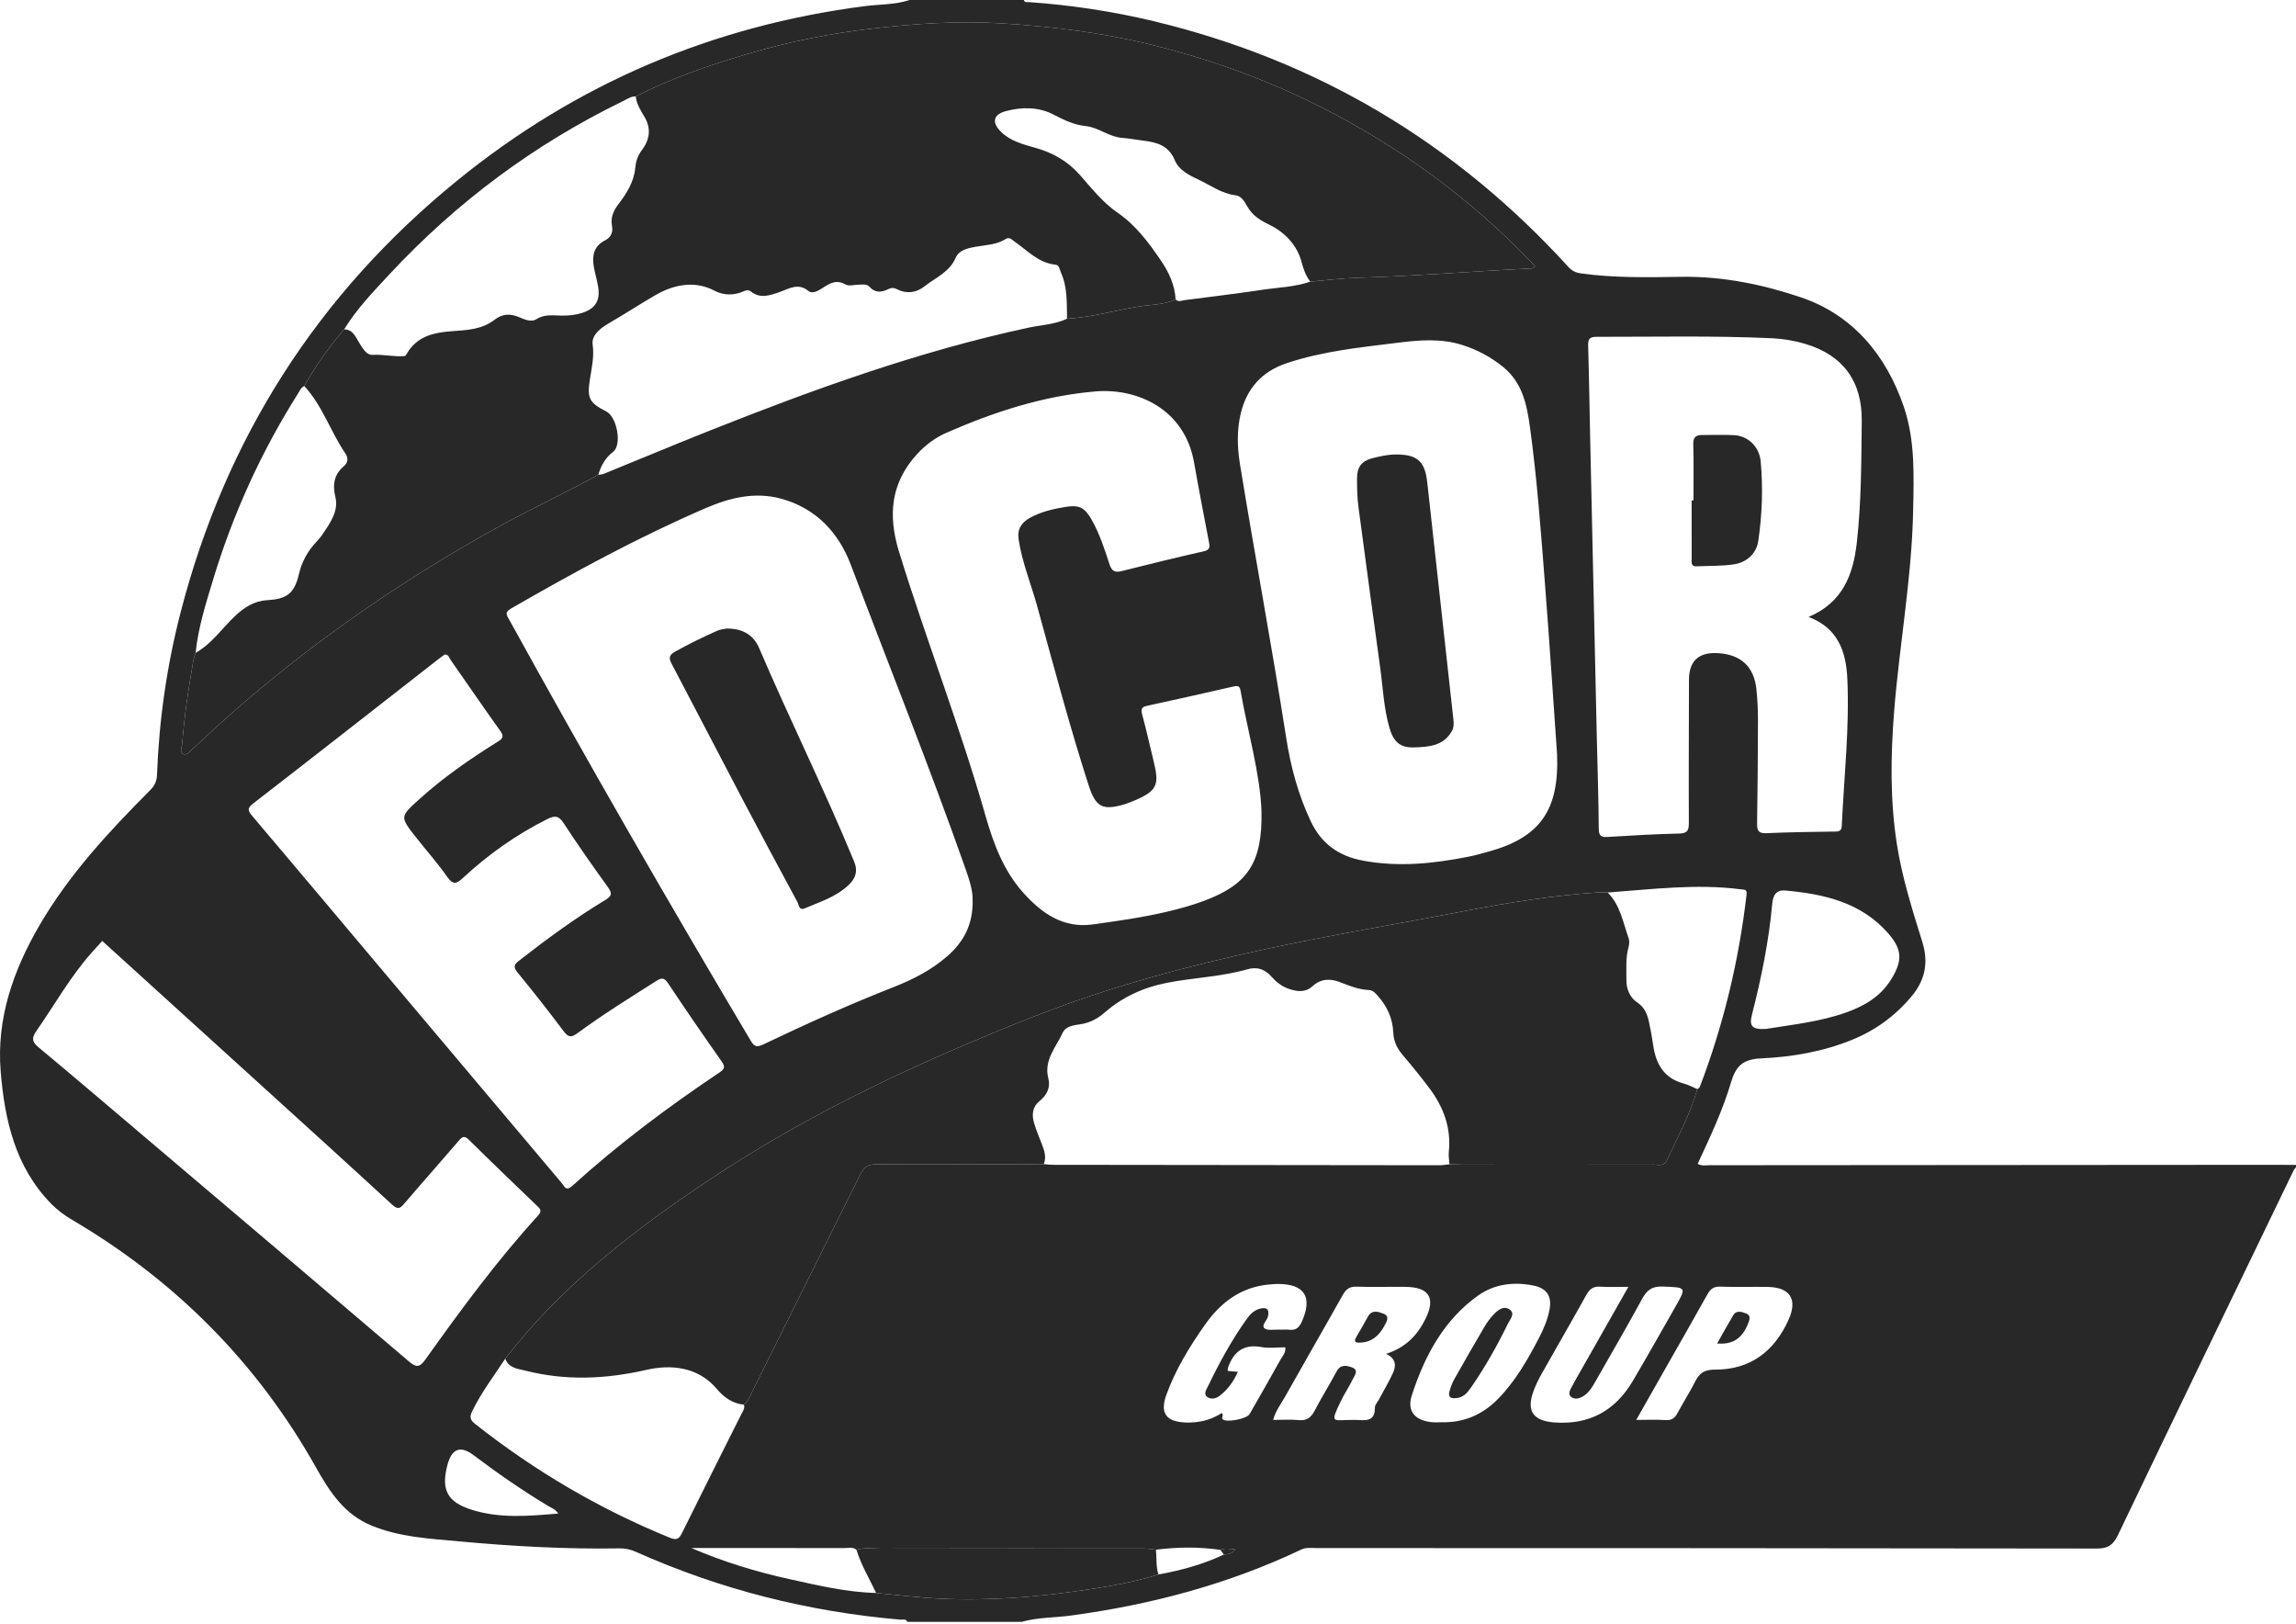 <svg width="792px" height="560px" viewBox="0 0 792 560" version="1.1" xmlns="http://www.w3.org/2000/svg" xmlns:xlink="http://www.w3.org/1999/xlink">
    <title>f6e36c2897494698b4302f34b89e1f8eec974e1a-802x569</title>
    <g id="Page-1" stroke="none" stroke-width="1" fill="none" fill-rule="evenodd">
        <g id="f6e36c2897494698b4302f34b89e1f8eec974e1a-802x569" transform="translate(0, -0)">
            <path d="M769.991,401.746 C709.869,401.793 649.746,401.845 589.624,401.874 C588.386,401.874 587.087,402.2 585.612,401.399 C589.854,392.23 594.217,383.072 597.074,373.412 C598.755,367.728 601.096,365.334 607.427,365.037 C618.163,364.534 628.859,362.724 638.974,358.578 C647.109,355.244 653.915,350.248 659.544,343.446 C664.171,337.856 665.221,331.726 663.151,325.044 C659.659,313.773 656.072,302.55 654.276,290.833 C651.979,275.858 652.168,260.851 653.34,245.818 C655.158,222.494 659.488,199.403 659.938,175.957 C660.167,164.002 660.645,151.883 656.753,140.4 C650.667,122.445 639.046,108.52 621.035,102.483 C608.101,98.148 594.436,95.291 580.306,95.472 C568.659,95.621 556.914,95.931 545.281,94.278 C543.51,94.027 542.224,93.397 541.01,92.064 C502.007,49.262 454.426,20.881 398.089,7.335 C383.952,3.936 369.599,1.758 355.082,0.74 C354.38,0.691 353.491,1.044 353.159,0 L313.756,0 C308.758,1.668 303.489,1.45 298.356,2.111 C245.733,8.881 198.726,28.881 157.625,62.343 C109.58,101.458 77.806,151.177 62.301,211.204 C57.563,229.547 54.877,248.212 54.163,267.145 C54.08,269.353 53.401,270.916 51.831,272.493 C37.56,286.815 23.819,301.585 13.575,319.207 C4.551,334.729 -1.239,351.306 0.227,369.419 C1.586,386.201 5.232,402.486 17.692,415.206 C19.862,417.421 22.346,419.219 25.025,420.798 C60.578,441.75 88.754,470.065 108.961,506.043 C113.75,514.569 118.762,522.273 128.151,526.151 C137.824,530.147 148.096,530.653 158.323,531.597 C176.778,533.299 195.253,534.325 213.793,534.018 C215.713,533.986 217.555,534.403 219.383,535.221 C248.465,548.223 278.923,555.891 310.647,558.605 C311.454,558.674 312.51,558.195 312.981,559.369 L352.384,559.369 C357.914,557.792 363.673,557.955 369.312,557.196 C396.955,553.476 423.62,546.42 448.879,534.419 C450.596,533.603 452.365,533.913 454.106,533.913 C543.843,533.923 633.581,533.936 723.318,534.076 C727.082,534.082 728.919,532.898 730.553,529.487 C750.651,487.502 770.928,445.604 791.169,403.688 C791.373,403.266 791.719,402.913 791.999,402.528 L791.999,401.755 C784.663,401.751 777.327,401.739 769.99,401.744 L769.991,401.746 Z" id="Path" fill-rule="nonzero"></path>
            <path d="M313.755,5.68434189e-14 L353.158,5.68434189e-14 C353.49,1.044 354.38,0.691 355.081,0.74 C369.598,1.759 383.951,3.936 398.088,7.335 C454.425,20.881 502.006,49.263 541.009,92.064 C542.223,93.397 543.509,94.027 545.28,94.278 C556.914,95.931 568.659,95.621 580.305,95.472 C594.435,95.292 608.1,98.149 621.034,102.483 C639.045,108.519 650.666,122.445 656.752,140.4 C660.644,151.883 660.165,164.002 659.937,175.957 C659.487,199.403 655.157,222.494 653.339,245.818 C652.166,260.851 651.978,275.858 654.275,290.833 C656.071,302.55 659.658,313.774 663.15,325.044 C665.22,331.726 664.171,337.856 659.543,343.446 C653.914,350.248 647.108,355.243 638.973,358.578 C628.857,362.723 618.162,364.534 607.426,365.037 C601.095,365.333 598.754,367.728 597.073,373.412 C594.216,383.073 589.852,392.23 585.611,401.399 C587.086,402.2 588.385,401.875 589.623,401.874 C649.745,401.845 709.868,401.793 769.99,401.746 C777.327,401.741 784.663,401.753 791.999,401.757 L791.999,402.53 C791.719,402.915 791.373,403.268 791.169,403.69 C770.928,445.605 750.651,487.504 730.553,529.489 C728.92,532.9 727.082,534.084 723.318,534.078 C633.581,533.938 543.843,533.925 454.106,533.915 C452.365,533.915 450.596,533.604 448.879,534.421 C423.621,546.421 396.955,553.477 369.312,557.198 C363.673,557.957 357.914,557.794 352.384,559.371 L312.981,559.371 C312.509,558.197 311.453,558.676 310.647,558.607 C278.923,555.892 248.465,548.225 219.383,535.223 C217.554,534.405 215.712,533.989 213.793,534.02 C195.253,534.327 176.778,533.301 158.323,531.599 C148.096,530.655 137.824,530.149 128.151,526.153 C118.762,522.275 113.75,514.571 108.961,506.045 C88.753,470.067 60.578,441.752 25.025,420.8 C22.345,419.221 19.862,417.423 17.692,415.208 C5.232,402.488 1.586,386.204 0.227,369.421 C-1.24,351.308 4.55,334.731 13.575,319.209 C23.819,301.588 37.56,286.817 51.831,272.495 C53.402,270.919 54.08,269.356 54.163,267.147 C54.877,248.215 57.564,229.549 62.301,211.206 C77.806,151.178 109.58,101.46 157.625,62.345 C198.725,28.881 245.732,8.881 298.355,2.111 C303.489,1.45 308.757,1.668 313.755,5.68434189e-14 Z M420.979,534.537 C413.568,533.456 406.151,533.549 398.734,534.471 C397.336,534.334 395.939,534.08 394.54,534.08 C364.316,534.065 334.092,534.059 303.868,534.118 C301.064,534.123 298.212,533.64 295.44,534.515 C294.218,533.442 292.737,533.919 291.376,533.915 C279.05,533.875 266.723,533.89 254.396,533.89 C249.088,533.89 243.781,533.89 238.473,533.89 C249.502,538.648 260.824,542.099 272.404,544.644 C282.246,546.806 292.072,549.168 302.229,549.399 C309.508,550.067 316.776,550.996 324.071,551.352 C341.206,552.188 358.253,550.786 375.176,548.228 C383.398,546.985 391.638,545.568 399.608,543.022 C407.392,541.604 414.985,539.559 422.162,536.149 C423.699,536.126 425.1,535.801 426.047,534.401 C424.34,534.166 422.648,533.857 420.979,534.538 L420.979,534.537 Z M256.6,484.456 C258.08,483.296 258.673,481.553 259.465,479.967 C271.954,454.934 284.428,429.894 296.873,404.839 C298.003,402.565 299.413,401.543 302.215,401.558 C321.491,401.67 340.768,401.541 360.044,401.489 C361.063,401.574 362.083,401.731 363.101,401.733 C407.592,401.796 452.082,401.848 496.572,401.882 C497.713,401.882 498.854,401.659 499.996,401.541 C501.792,401.592 503.587,401.686 505.383,401.687 C527.087,401.701 548.792,401.718 570.496,401.67 C572.03,401.667 573.939,402.376 574.912,400.303 C578.717,392.199 583.02,384.309 585.507,375.638 C585.79,375.392 586.217,375.201 586.335,374.893 C594.522,353.461 599.825,331.33 602.471,308.544 C602.694,306.626 601.667,306.866 600.49,306.714 C585.12,304.727 569.85,306.709 554.557,307.82 C553.274,307.816 551.985,307.733 550.708,307.82 C535.558,308.862 520.587,311.256 505.701,314.129 C482.517,318.602 459.213,322.431 436.125,327.432 C409.115,333.284 382.52,340.394 356.756,350.545 C317.817,365.888 279.989,383.424 245.054,406.667 C218.758,424.164 193.838,443.319 174.293,468.573 C170.44,474.479 166.131,480.087 163.008,486.472 C162.034,488.464 161.883,489.508 163.86,491.071 C184.442,507.333 206.815,520.472 231.115,530.366 C233.448,531.316 234.271,530.716 235.288,528.653 C242.034,514.966 248.917,501.346 255.74,487.697 C256.245,486.688 257.035,485.725 256.6,484.453 L256.6,484.456 Z M219.309,33.247 C217.679,33.188 216.397,34.14 215.042,34.799 C184.382,49.708 157.477,69.714 134.279,94.668 C128.721,100.647 123.023,106.56 118.711,113.588 C113.521,119.681 108.855,126.142 104.966,133.148 C103.792,133.634 103.393,134.777 102.788,135.737 C90.146,155.786 80.396,177.166 73.528,199.839 C71.011,208.149 68.367,216.452 67.477,225.162 C67.191,226.143 66.807,227.106 66.636,228.106 C65.027,237.47 63.581,246.858 62.869,256.342 C62.776,257.579 61.914,259.29 63.034,259.951 C64.459,260.791 65.473,259.102 66.512,258.219 C66.903,257.886 67.275,257.53 67.649,257.177 C99.211,227.395 134.27,202.472 172.246,181.537 C183.493,175.337 195.122,169.902 206.392,163.764 C207.008,163.657 207.667,163.657 208.234,163.427 C220.449,158.459 232.613,153.364 244.867,148.495 C280.687,134.262 316.879,121.175 354.672,113.028 C359.149,112.063 363.835,111.945 368.067,109.921 C376.302,109.442 384.241,107.192 392.321,105.793 C396.726,105.031 401.346,105.238 405.522,103.261 C406.532,104.321 407.726,103.625 408.783,103.491 C417.667,102.367 426.557,101.264 435.414,99.946 C440.945,99.123 446.607,99.007 451.963,97.137 C457.339,96.681 462.707,95.97 468.091,95.814 C488.274,95.226 508.396,93.555 528.554,92.551 C528.843,92.537 529.115,92.169 529.508,91.884 C529.105,91.407 528.803,91.005 528.457,90.645 C507.173,68.469 482.769,50.562 455.301,36.739 C435.926,26.988 415.689,19.776 394.596,14.826 C378.404,11.026 361.955,9.08 345.406,8.053 C330.605,7.134 315.816,8.155 301.111,9.824 C286.422,11.491 271.947,14.43 257.753,18.628 C244.57,22.527 231.584,26.956 219.308,33.248 L219.309,33.247 Z M335.505,310.447 C335.606,307.094 334.302,303.202 332.934,299.32 C320.544,264.166 306.655,229.574 293.46,194.723 C289.3,183.734 281.476,175.261 269.442,171.989 C260.428,169.539 251.812,171.637 243.591,175.175 C220.35,185.175 198.178,197.274 176.267,209.881 C173.847,211.274 174.894,212.343 175.687,213.783 C202.625,262.679 230.481,311.048 259.019,359.026 C260.385,361.323 261.425,361.108 263.486,360.125 C278.171,353.116 292.996,346.423 308.155,340.477 C314.859,337.848 321.275,334.585 326.766,329.788 C332.364,324.897 335.68,318.91 335.507,310.446 L335.505,310.447 Z M537.108,260.091 C535.791,241.42 534.491,221.29 532.918,201.183 C531.505,183.119 530.209,165.039 527.719,147.074 C526.645,139.323 525.05,131.878 518.501,126.561 C514.252,123.111 509.565,120.609 504.353,118.968 C497.027,116.66 489.661,117.275 482.214,118.2 C469.217,119.816 456.157,121.098 443.664,125.325 C435.391,128.124 430.117,133.888 428.033,142.425 C426.607,148.27 426.771,154.23 427.72,160.061 C432.852,191.605 438.763,223.017 443.692,254.599 C445.233,264.475 447.837,274.148 452.158,283.281 C455.798,290.975 461.754,295.244 470.087,296.812 C482.336,299.117 494.388,297.867 506.424,295.492 C508.936,294.997 511.411,294.297 513.878,293.601 C531.173,288.725 537.9,279.453 537.107,260.09 L537.108,260.091 Z M435.156,279.895 C434.696,266.783 430.417,252.538 427.883,238.002 C427.605,236.406 426.673,236.49 425.33,236.799 C415.454,239.071 405.564,241.281 395.662,243.43 C393.833,243.827 393.487,244.521 393.977,246.347 C395.472,251.916 396.723,257.551 398.091,263.155 C399.942,270.735 398.913,272.817 391.672,275.949 C390.496,276.457 389.31,276.963 388.086,277.33 C380.34,279.653 377.982,278.453 375.514,270.801 C368.94,250.417 363.462,229.716 357.777,209.077 C355.669,201.425 352.601,194.05 351.382,186.134 C350.821,182.487 352.348,180.206 355.311,178.579 C359.077,176.511 363.199,175.542 367.4,174.85 C372.213,174.056 374.094,174.932 376.555,179.24 C379.308,184.059 380.985,189.325 382.697,194.557 C383.427,196.789 384.417,197.59 386.827,196.982 C396.279,194.595 405.754,192.292 415.26,190.131 C417.257,189.677 417.367,188.744 417.062,187.145 C415.312,177.938 413.51,168.739 411.891,159.508 C408.643,140.982 392.176,133.795 377.899,134.998 C359.941,136.512 343.015,142.015 326.593,149.198 C322.661,150.918 319.276,153.418 316.365,156.591 C307.245,166.531 306.238,177.689 310.116,190.285 C319.507,220.786 331.167,250.534 339.917,281.246 C342.664,290.889 346.186,300.358 353.047,307.976 C359.358,314.982 366.762,320.238 376.916,318.829 C385.564,317.629 394.223,316.425 402.734,314.402 C406.972,313.395 411.161,312.238 415.253,310.718 C430.323,305.121 435.48,297.636 435.154,279.896 L435.156,279.895 Z M623.874,212.781 C635.672,207.779 639.26,198.179 640.499,187.209 C642.076,173.257 642.052,159.223 642.209,145.213 C642.364,131.403 635.657,122.448 622.702,118.595 C619.007,117.496 615.215,116.844 611.338,116.663 C591.154,115.72 570.96,116.193 550.769,116.164 C548.294,116.161 547.76,116.94 547.829,119.239 C548.144,129.778 548.288,140.322 548.52,150.863 C549.278,185.316 550.043,219.769 550.813,254.222 C551.049,264.764 551.426,275.305 551.487,285.849 C551.504,288.678 552.68,288.773 554.882,288.638 C562.966,288.145 571.056,287.663 579.151,287.484 C581.909,287.423 582.573,286.56 582.561,283.924 C582.486,267.449 582.583,250.974 582.607,234.499 C582.616,227.89 586.011,224.815 592.793,225.274 C600.622,225.804 605.073,229.97 605.874,237.773 C606.241,241.345 606.417,244.952 606.41,248.544 C606.385,260.379 606.276,272.213 606.104,284.047 C606.07,286.396 606.549,287.481 609.279,287.358 C617.241,287 625.217,286.909 633.188,286.792 C634.635,286.771 635.246,286.336 635.315,284.842 C636.091,267.893 638.015,250.965 637.228,233.986 C636.809,224.957 634.15,216.649 623.872,212.779 L623.874,212.781 Z M153.433,225.727 C152.682,226.27 151.935,226.773 151.227,227.327 C129.938,243.946 108.684,260.611 87.319,277.131 C85.108,278.841 85.561,279.692 87.056,281.457 C102.692,299.909 118.24,318.434 133.822,336.931 C153.793,360.639 173.769,384.342 193.764,408.03 C194.696,409.135 195.183,411.014 197.446,408.963 C213.289,394.603 230.368,381.816 248.122,369.928 C249.821,368.79 250.3,368.032 248.972,366.143 C242.69,357.206 236.49,348.209 230.449,339.108 C229.06,337.015 228.083,337.244 226.283,338.39 C217.18,344.184 207.996,349.86 199.302,356.257 C197.2,357.804 196.143,357.942 194.474,355.717 C189.304,348.826 183.98,342.045 178.516,335.385 C176.905,333.423 177.408,332.599 179.136,331.253 C188.676,323.817 198.417,316.667 208.774,310.416 C211.205,308.949 211.162,307.977 209.601,305.822 C204.4,298.641 199.31,291.369 194.457,283.95 C192.745,281.333 191.469,281.149 188.718,282.529 C178.051,287.878 168.448,294.695 159.724,302.761 C157.528,304.791 156.307,305.332 154.284,302.441 C150.974,297.71 147.114,293.367 143.532,288.824 C137.858,281.627 137.942,281.69 144.741,275.55 C153.076,268.024 162.263,261.682 171.761,255.767 C173.597,254.624 173.846,253.865 172.524,252.02 C166.76,243.979 161.187,235.802 155.505,227.702 C154.966,226.934 154.748,225.708 153.433,225.729 L153.433,225.727 Z M35.267,324.52 C34.057,325.859 32.947,327.081 31.845,328.308 C24.333,336.675 18.882,346.493 12.503,355.659 C10.824,358.072 11.078,359.373 13.308,361.224 C24.978,370.916 36.519,380.763 48.087,390.576 C79.068,416.856 110.064,443.119 140.977,469.479 C143.554,471.677 144.702,471.738 146.827,468.76 C158.994,451.699 171.408,434.809 185.549,419.294 C187.175,417.51 186.224,416.811 185.078,415.708 C177.295,408.218 169.482,400.759 161.805,393.161 C160.231,391.603 159.523,391.943 158.266,393.411 C152.081,400.636 145.749,407.736 139.575,414.971 C138.117,416.68 137.345,417.395 135.23,415.444 C119.072,400.539 102.761,385.8 86.489,371.019 C69.461,355.551 52.424,340.093 35.267,324.518 L35.267,324.52 Z M609.159,354.871 C618.113,353.401 627.729,352.432 636.864,349.181 C643.152,346.942 648.738,343.662 652.364,337.759 C656.331,331.301 656.231,327.455 651.225,321.779 C641.887,311.193 629.209,308.344 615.931,307.141 C612.718,306.85 611.601,308.667 611.32,311.757 C610.143,324.691 607.549,337.384 604.333,349.954 C603.32,353.913 604.391,355.136 609.16,354.87 L609.159,354.871 Z M478.113,466.929 C484.852,464.795 488.899,460.54 491.697,454.912 C495.293,447.679 493.016,443.932 484.86,443.828 C479.204,443.756 473.543,443.949 467.892,443.764 C465.451,443.683 464.275,444.675 463.147,446.688 C456.571,458.432 449.814,470.074 443.222,481.809 C441.813,484.316 439.956,486.643 439.178,489.72 C442.265,489.72 445.114,489.492 447.908,489.783 C450.809,490.085 452.286,488.855 453.55,486.416 C455.908,481.868 458.656,477.523 461.059,472.996 C462.416,470.44 464.588,470.951 466.362,471.611 C468.853,472.537 467.242,474.429 466.588,475.773 C465.354,478.304 463.759,480.658 462.538,483.194 C458.644,491.278 459.709,489.695 466.493,489.72 C466.879,489.722 467.265,489.709 467.65,489.72 C470.83,489.817 474.36,490.567 474.268,485.437 C474.252,484.54 475.143,483.622 475.627,482.72 C477.258,479.674 479.037,476.696 480.486,473.565 C481.678,470.99 481.539,468.517 478.114,466.929 L478.113,466.929 Z M561.715,443.816 C557.962,443.816 555.018,443.969 552.1,443.768 C549.735,443.604 548.398,444.44 547.245,446.523 C542.212,455.61 536.98,464.587 531.884,473.641 C530.757,475.643 529.719,477.731 528.935,479.887 C526.466,486.676 528.898,490.055 536.176,490.587 C548.178,491.464 557.116,486.595 563.169,476.377 C568.138,467.99 572.907,459.484 577.738,451.017 C581.845,443.818 581.82,444.035 573.499,443.717 C569.848,443.578 568.082,444.962 566.438,447.985 C561.17,457.668 555.609,467.192 550.157,476.775 C549.201,478.455 548.185,480.097 546.57,481.245 C545.12,482.276 543.317,482.878 541.943,481.771 C540.651,480.728 541.735,479.163 542.375,477.94 C543.265,476.24 544.236,474.583 545.183,472.914 C550.553,463.456 555.928,453.999 561.715,443.814 L561.715,443.816 Z M497.119,490.52 C504.853,490.734 511.366,487.966 516.765,482.445 C522.76,476.314 526.946,468.982 530.86,461.459 C532.466,458.37 533.826,455.177 534.492,451.759 C535.409,447.06 533.587,444.305 528.918,443.367 C522.079,441.992 515.377,442.853 509.748,446.9 C497.92,455.405 491.381,467.752 487.008,481.218 C485.21,486.755 488.12,489.956 494.038,490.507 C495.057,490.602 496.091,490.521 497.118,490.521 L497.119,490.52 Z M427.009,473.133 C425.431,476.632 423.451,479.266 420.781,481.352 C419.474,482.373 417.82,482.747 416.467,481.827 C415.067,480.876 416.087,479.339 416.582,478.318 C420.563,470.112 424.873,462.083 430.232,454.668 C431.307,453.181 432.64,451.922 434.42,451.412 C436.619,450.782 438.009,451.265 437.379,454.041 C437.049,455.496 435.021,457.03 436.167,458.102 C437.098,458.974 439.305,458.515 440.949,458.584 C442.234,458.638 443.536,458.475 444.807,458.618 C447.123,458.879 448.204,457.777 449.108,455.732 C452.834,447.311 450.004,442.813 440.8,442.826 C439.774,442.828 438.745,442.925 437.722,443.018 C428.013,443.908 421.056,449.215 415.639,456.903 C410.301,464.478 405.474,472.376 402.311,481.119 C400.029,487.426 402.323,490.366 408.975,490.607 C413.484,490.769 417.64,489.799 421.459,487.341 C422.282,488.043 421.225,488.989 421.706,489.469 C422.977,490.74 430.087,489.37 431.045,487.7 C434.624,481.465 438.2,475.227 441.693,468.944 C442.388,467.695 443.612,466.568 443.357,464.673 C440.52,464.673 437.76,465.076 435.165,464.593 C429.011,463.446 425.537,466.184 423.605,471.669 C423.495,471.981 423.532,472.346 423.488,472.82 C424.616,472.92 425.622,473.008 427.008,473.13 L427.009,473.133 Z M564.42,489.716 C568.327,489.716 571.423,489.552 574.49,489.772 C576.643,489.927 577.745,489.073 578.693,487.283 C580.615,483.657 582.879,480.207 584.712,476.54 C586.172,473.619 587.913,472.35 591.481,472.372 C603.72,472.447 612.044,466.097 616.954,455.188 C620.177,448.027 617.469,443.971 609.651,443.843 C604.253,443.756 598.846,443.964 593.454,443.752 C591.164,443.662 590.02,444.521 588.976,446.399 C584.493,454.468 579.881,462.465 575.322,470.492 C571.798,476.696 568.283,482.903 564.418,489.716 L564.42,489.716 Z M192.544,522.01 C191.661,520.533 190.264,520.106 189.12,519.416 C180.205,514.045 171.653,508.143 163.355,501.871 C158.819,498.444 155.81,499.582 154.327,505.286 C152.073,513.901 154.332,518.062 162.75,520.71 C172.507,523.779 182.425,522.868 192.543,522.011 L192.544,522.01 Z" id="Shape" fill="#292829" fill-rule="nonzero"></path>
            <path d="M405.522,103.26 C401.346,105.237 396.727,105.03 392.321,105.792 C384.241,107.19 376.301,109.441 368.068,109.921 C367.945,104.555 368.28,99.121 365.988,94.047 C365.529,93.032 365.4,91.409 364.152,91.289 C358.179,90.715 354.417,86.378 349.916,83.279 C349.05,82.683 348.237,81.593 346.863,82.459 C343.703,84.451 340.031,84.492 336.504,85.112 C333.808,85.585 330.809,86.24 329.664,88.89 C327.492,93.916 322.667,95.784 318.838,98.798 C316.062,100.983 312.729,101.45 309.407,99.743 C308.389,99.22 307.475,99.183 306.486,99.675 C304.118,100.853 301.936,101.151 299.893,98.878 C298.99,97.874 297.499,98.151 296.21,98.178 C294.674,98.21 292.81,98.773 291.661,98.11 C288.414,96.239 286.06,97.82 283.567,99.437 C282.115,100.379 280.165,101.417 278.9,100.375 C275.27,97.384 272.107,99.634 268.856,100.751 C265.503,101.904 262.242,103.087 259.014,100.541 C258.191,99.892 257.417,100.062 256.531,100.461 C253.148,101.983 249.556,101.893 246.443,100.252 C239.167,96.416 231.722,98.487 225.939,101.875 C220.525,105.047 215.154,108.493 209.669,111.704 C207.144,113.182 203.986,115.623 204.435,118.831 C205.031,123.095 204.069,126.972 203.456,130.997 C202.482,137.398 203.286,138.916 209.16,141.927 C212.828,143.808 214.637,153.429 211.476,155.856 C208.712,157.979 207.313,160.631 206.393,163.762 C195.123,169.9 183.493,175.335 172.247,181.535 C134.271,202.47 99.212,227.393 67.65,257.175 C67.276,257.528 66.904,257.884 66.513,258.217 C65.473,259.101 64.459,260.789 63.035,259.949 C61.915,259.288 62.777,257.577 62.87,256.34 C63.582,246.856 65.028,237.469 66.637,228.104 C66.809,227.104 67.193,226.141 67.478,225.16 C72.997,222.064 76.514,216.817 80.963,212.575 C84.119,209.566 87.586,207.273 92.086,207.006 C98.811,206.608 101.518,204.831 103.098,198.062 C104.173,193.457 106.298,189.826 109.463,186.523 C110.783,185.145 111.828,183.482 112.869,181.865 C114.856,178.778 116.6,175.316 115.741,171.716 C114.676,167.247 115.099,163.715 118.74,160.667 C120.009,159.605 120.201,157.933 119.175,156.44 C114.012,148.936 111.272,139.953 104.966,133.147 C108.856,126.141 113.522,119.68 118.711,113.587 C121.928,113.66 122.72,116.402 124.068,118.5 C125.2,120.263 126.48,122.506 128.535,122.388 C132.267,122.173 135.894,123.129 139.581,122.809 C139.858,122.785 140.151,122.309 140.338,121.985 C143.879,115.856 149.797,114.642 156.159,114.204 C161.166,113.859 166.332,113.582 170.461,110.372 C173.316,108.152 175.968,108.1 179.049,109.38 C180.953,110.171 183.244,111.213 184.987,110.105 C187.909,108.247 190.891,108.828 193.909,108.854 C196.244,108.874 198.547,108.632 200.761,107.932 C205.354,106.48 207.109,103.655 206.331,98.916 C205.958,96.642 205.277,94.419 204.859,92.151 C204.15,88.309 204.791,84.889 208.621,82.96 C210.854,81.836 211.496,80.062 211.105,77.884 C210.582,74.969 211.587,72.702 213.313,70.439 C216.133,66.742 218.656,62.772 219.115,58.024 C219.346,55.633 219.946,53.711 221.425,51.758 C224.086,48.243 224.737,44.39 222.303,40.274 C221.014,38.094 219.568,35.901 219.308,33.247 C231.583,26.955 244.57,22.526 257.753,18.627 C271.947,14.429 286.422,11.49 301.111,9.823 C315.816,8.154 330.604,7.133 345.406,8.052 C361.955,9.079 378.405,11.025 394.596,14.825 C415.689,19.775 435.926,26.987 455.301,36.738 C482.769,50.561 507.172,68.468 528.457,90.644 C528.803,91.004 529.105,91.406 529.508,91.883 C529.115,92.168 528.843,92.536 528.554,92.55 C508.395,93.554 488.273,95.225 468.091,95.813 C462.707,95.97 457.339,96.68 451.963,97.136 C450.489,95.152 449.629,92.935 449.018,90.527 C447.455,84.372 442.907,79.93 437.815,77.486 C434.295,75.796 431.846,74.125 430.077,70.908 C429.203,69.319 428.092,67.588 426.215,67.36 C421.305,66.763 417.46,63.805 413.183,61.835 C410.017,60.377 406.583,58.527 405.278,55.336 C403.137,50.101 399.019,49.079 394.311,48.496 C391.888,48.196 389.479,47.737 387.048,47.548 C382.565,47.201 378.856,43.972 374.794,43.528 C370.438,43.052 367.071,41.426 363.427,39.527 C358.221,36.815 352.477,36.867 346.986,38.321 C342.47,39.518 342.061,42.352 345.403,45.568 C348.696,48.738 352.989,49.804 357.182,50.991 C363.129,52.673 368.187,55.484 372.404,60.232 C376.484,64.825 380.326,69.799 385.453,73.317 C391.757,77.643 396.181,83.583 400.378,89.74 C403.149,93.803 405.251,98.203 405.521,103.258 L405.522,103.26 Z" id="Path" fill="#292829"></path>
            <path d="M360.044,401.488 C340.767,401.54 321.491,401.669 302.215,401.557 C299.413,401.541 298.003,402.563 296.873,404.838 C284.428,429.893 271.954,454.933 259.465,479.966 C258.674,481.552 258.08,483.295 256.6,484.455 C252.679,484.049 249.757,481.982 247.271,479.043 C240.703,471.278 231.356,470.541 222.938,472.461 C208.809,475.683 195.061,476.247 181.122,472.697 C178.56,472.045 175.413,471.841 174.293,468.574 C193.838,443.32 218.758,424.165 245.054,406.668 C279.988,383.425 317.817,365.889 356.756,350.546 C382.52,340.394 409.115,333.285 436.125,327.433 C459.213,322.431 482.517,318.603 505.701,314.13 C520.587,311.257 535.558,308.863 550.708,307.821 C551.985,307.733 553.273,307.816 554.557,307.819 C558.934,312.157 559.836,318.107 561.784,323.559 C562.105,324.461 562.038,325.641 561.774,326.588 C560.724,330.367 561.046,334.218 561.024,338.044 C561.007,341.166 562.232,344.023 564.744,345.715 C567.267,347.416 568.207,349.718 568.787,352.359 C569.391,355.105 569.891,357.88 570.293,360.663 C571.232,367.157 574.139,371.957 580.908,373.737 C582.498,374.155 583.977,374.993 585.507,375.638 C583.02,384.309 578.717,392.199 574.912,400.303 C573.939,402.376 572.03,401.667 570.496,401.67 C548.792,401.718 527.087,401.701 505.383,401.687 C503.587,401.685 501.792,401.592 499.996,401.541 C499.907,400.135 499.616,398.707 499.761,397.326 C500.637,389.044 497.965,381.841 493.094,375.353 C490.162,371.446 487.085,367.639 483.908,363.928 C481.909,361.593 480.732,359.14 480.597,355.994 C480.393,351.222 478.469,347.033 475.269,343.481 C474.435,342.555 473.649,341.504 472.151,341.443 C468.622,341.3 465.405,339.961 462.164,338.712 C458.805,337.417 455.592,337.554 452.8,340.093 C450.238,342.424 447.394,342.01 444.507,341.022 C442.135,340.21 440.174,338.632 438.575,336.82 C436.26,334.198 433.576,333.365 430.337,334.289 C421.215,336.891 411.709,337.168 402.467,338.975 C394.542,340.525 387.268,343.818 381.124,349.152 C378.595,351.348 375.935,352.785 372.626,353.26 C370.344,353.587 367.606,353.939 366.583,356.171 C364.282,361.193 359.979,365.575 361.633,371.998 C362.404,374.993 361.19,377.693 358.543,379.78 C356.194,381.632 355.861,384.432 356.665,387.186 C357.419,389.766 358.471,392.262 359.45,394.772 C360.306,396.965 360.987,399.149 360.043,401.489 L360.044,401.488 Z" id="Path" fill="#292829"></path>
            <path d="M295.441,534.514 C298.213,533.639 301.064,534.122 303.869,534.117 C334.094,534.057 364.317,534.063 394.541,534.079 C395.939,534.079 397.336,534.333 398.735,534.468 C399.037,537.317 398.687,540.233 399.609,543.02 C391.638,545.566 383.399,546.983 375.177,548.226 C358.254,550.784 341.207,552.186 324.072,551.35 C316.777,550.995 309.509,550.066 302.23,549.398 C299.897,544.469 297.035,539.78 295.441,534.513 L295.441,534.514 Z" id="Path" fill="#292829"></path>
            <path d="M422.162,536.148 C421.766,535.61 421.369,535.071 420.976,534.535 C422.648,533.856 424.34,534.165 426.047,534.4 C425.1,535.8 423.699,536.126 422.162,536.148 L422.162,536.148 Z" id="Path" fill="#292829"></path>
            <path d="M250.628,216.779 C256.401,216.722 260.02,219.209 261.847,223.483 C272.429,248.221 284.408,272.335 294.662,297.218 C295.908,300.243 295.255,302.693 293.033,304.919 C288.711,309.251 282.978,310.971 277.572,313.282 C275.607,314.122 275.594,312.077 275.101,311.165 C268.698,299.312 262.329,287.44 256.055,275.518 C247.933,260.082 239.937,244.578 231.794,229.152 C230.72,227.118 230.544,226.045 232.885,224.736 C237.592,222.103 242.422,219.754 247.336,217.566 C248.591,217.006 250.053,216.908 250.628,216.778 L250.628,216.779 Z" id="Path" fill="#292829"></path>
            <path d="M481.597,156.744 C488.92,156.742 491.535,159.121 492.328,166.358 C495.311,193.563 498.315,220.765 501.327,247.967 C501.486,249.4 501.565,250.793 500.84,252.102 C497.947,257.329 492.737,257.61 487.775,257.775 C482.988,257.934 480.685,255.879 479.273,250.983 C477.305,244.158 477.04,237.045 476.065,230.055 C473.51,211.731 471.088,193.388 468.622,175.051 C468.16,171.612 468.073,168.159 468.119,164.686 C468.167,161.087 469.715,158.987 473.259,158.07 C476.014,157.357 478.745,156.744 481.596,156.744 L481.597,156.744 Z" id="Path" fill="#292829"></path>
            <path d="M584.156,172.584 C584.156,166.147 584.283,159.707 584.09,153.276 C584.018,150.858 584.93,150.031 587.1,150.034 C590.833,150.038 594.577,149.875 598.298,150.097 C602.981,150.377 606.884,154.051 607.348,159.125 C608.182,168.235 607.851,177.393 606.538,186.431 C605.875,190.996 602.56,194.001 597.955,194.658 C593.777,195.253 589.497,195.136 585.262,195.322 C583.176,195.414 583.542,193.868 583.539,192.641 C583.522,185.955 583.532,179.268 583.532,172.582 C583.74,172.582 583.948,172.583 584.157,172.584 L584.156,172.584 Z" id="Path" fill="#292829"></path>
            <path d="M469.394,463.04 C467.375,463.222 466.955,462.64 467.858,461.114 C469.229,458.799 470.564,456.463 471.851,454.1 C473.242,451.547 475.522,452.414 477.239,453.081 C479.565,453.986 478.261,455.91 477.525,457.293 C475.74,460.654 473.096,462.904 469.395,463.04 L469.394,463.04 Z" id="Path" fill="#292829"></path>
            <path d="M501.884,482.213 C500.275,482.387 499.528,481.545 499.972,479.934 C500.377,478.466 500.912,476.989 501.656,475.667 C505.11,469.534 508.625,463.434 512.194,457.368 C513.033,455.943 514.067,454.598 515.199,453.391 C516.635,451.86 518.594,450.289 520.573,451.52 C522.899,452.966 520.884,455.027 520.14,456.552 C516.433,464.148 512.291,471.511 507.472,478.466 C506.158,480.364 504.674,482.204 501.883,482.213 L501.884,482.213 Z" id="Path" fill="#292829"></path>
            <path d="M592.317,463.357 C594.212,460.017 595.972,456.791 597.857,453.643 C599.005,451.726 600.92,452.474 602.331,453.006 C604.071,453.661 603.531,455.211 602.96,456.608 C600.905,461.64 597.691,463.798 592.317,463.357 Z" id="Path" fill="#292829"></path>
        </g>
    </g>
</svg>